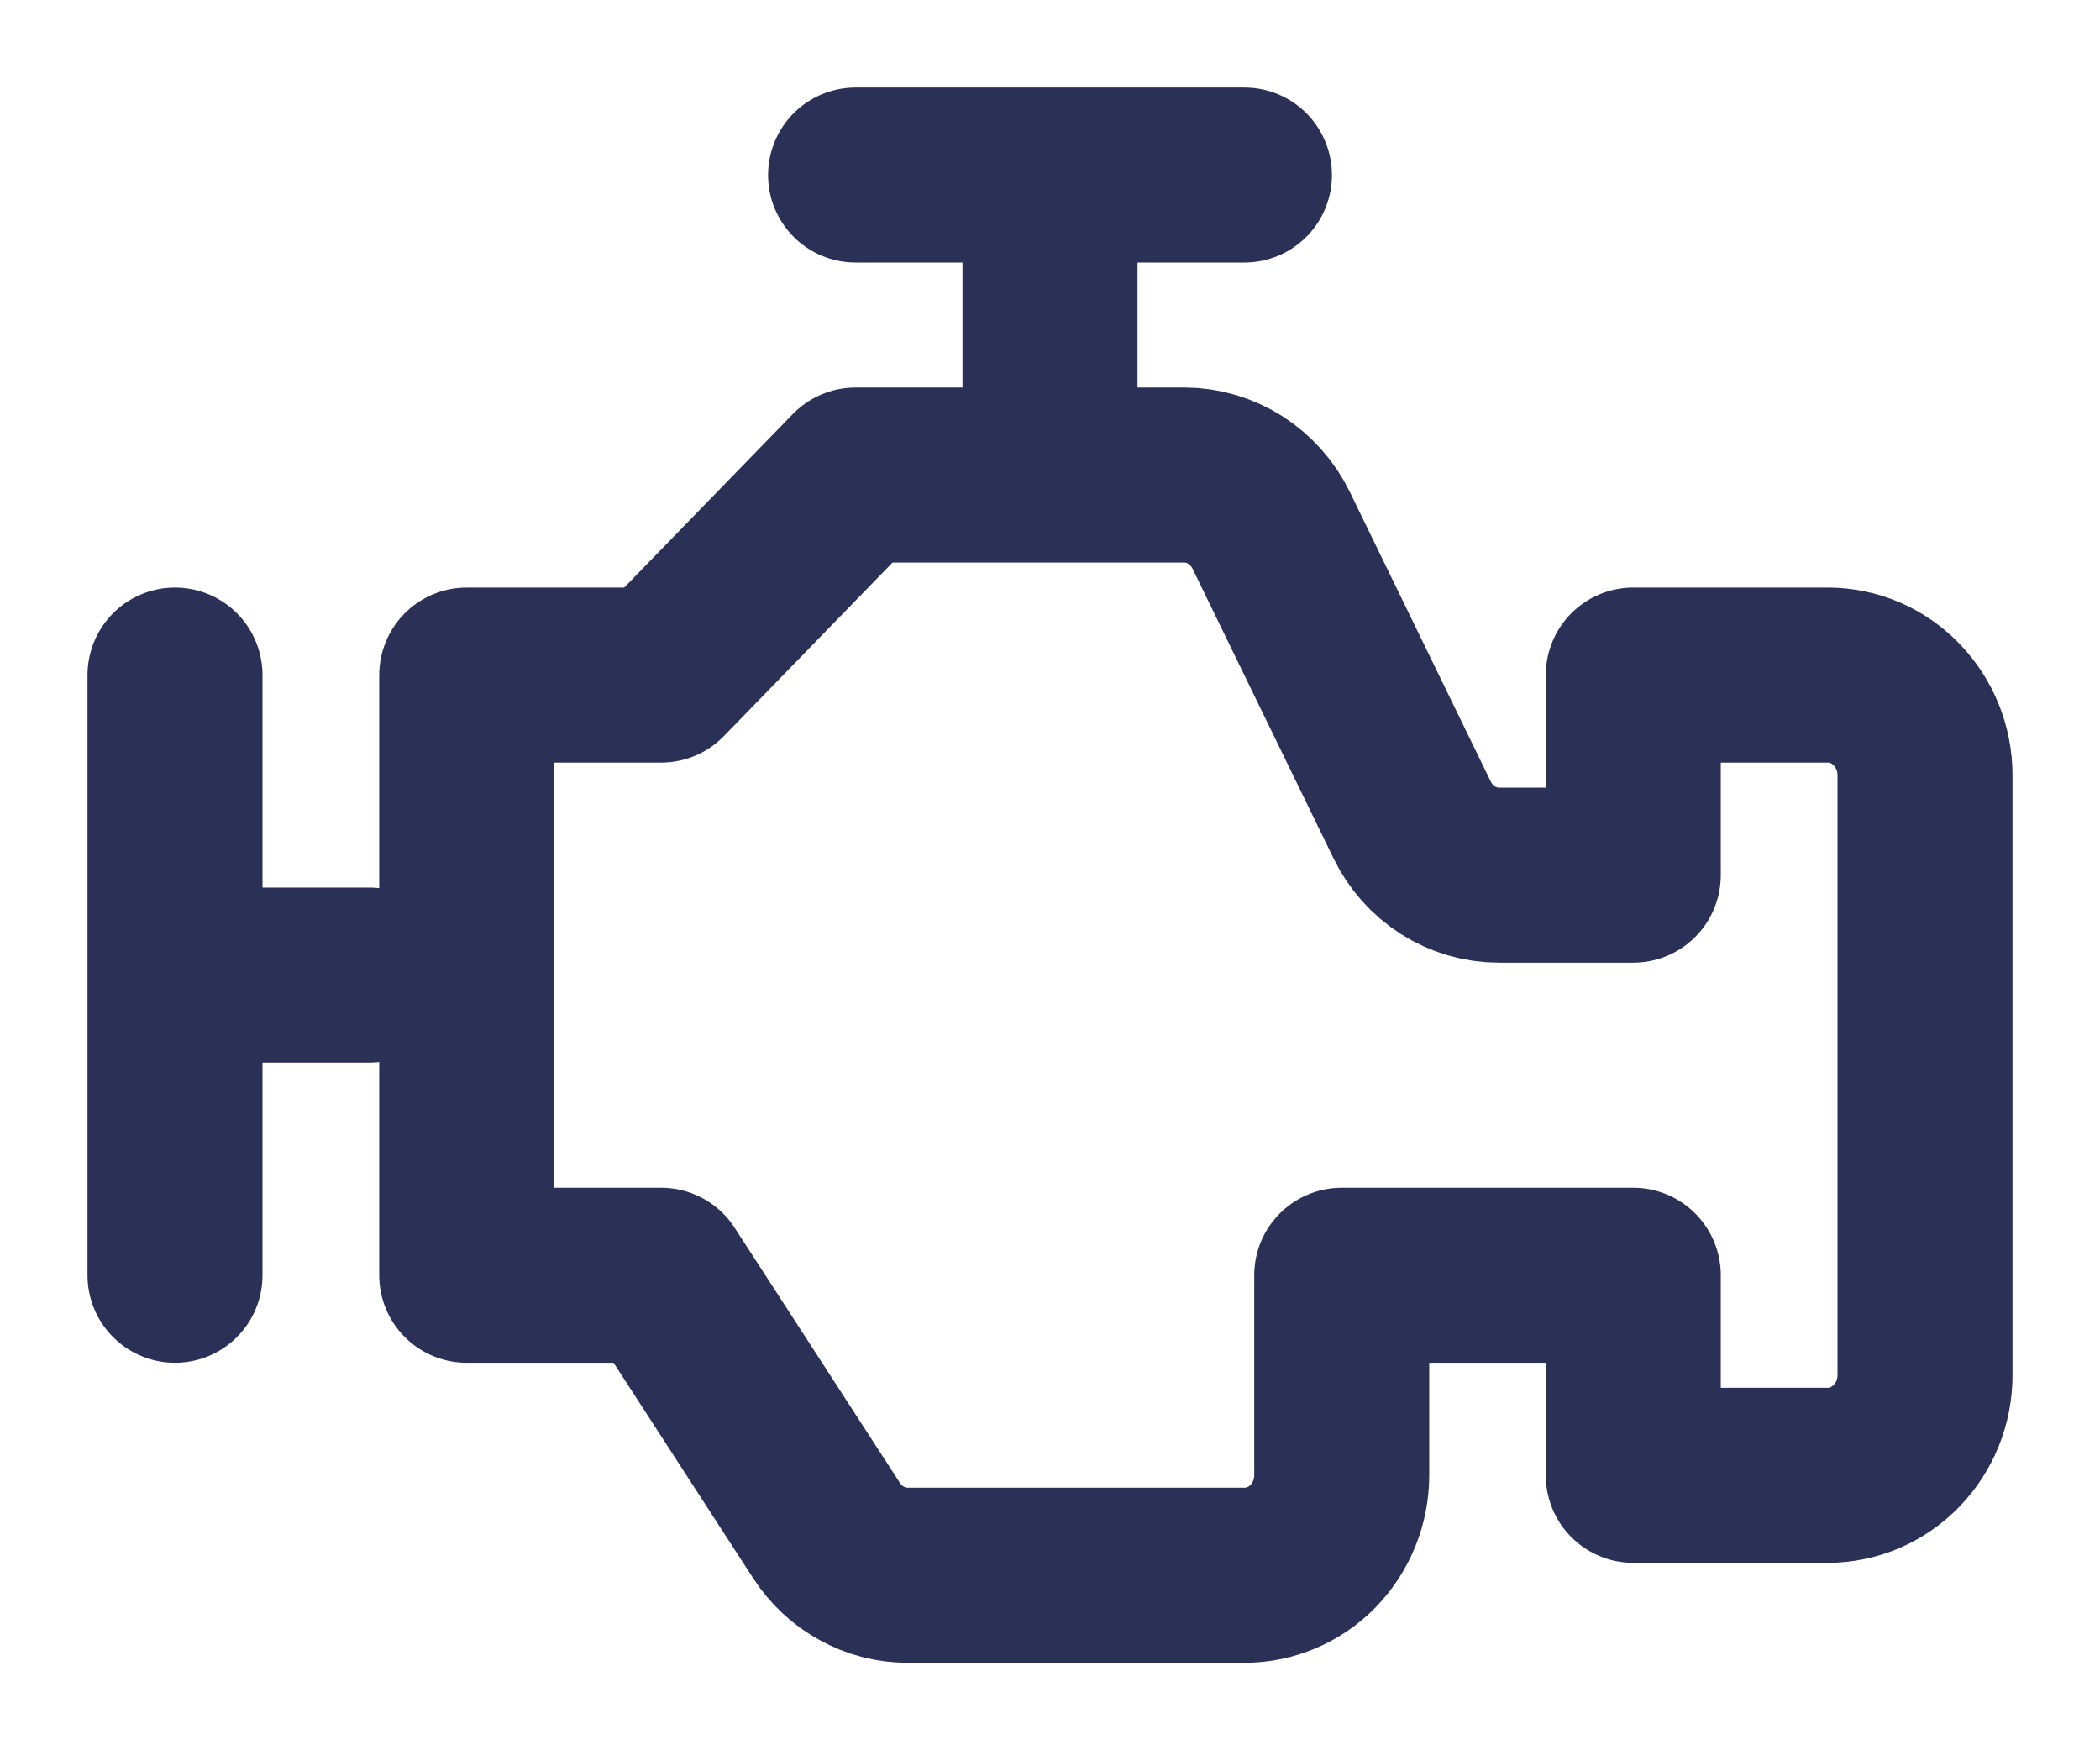 <svg width="12" height="10" viewBox="0 0 12 10" fill="none" xmlns="http://www.w3.org/2000/svg">
<path d="M1 3.857V7.286M6 1V2.714M4.889 1H7.111M2.111 5.571H1M2.667 3.857H3.778L4.889 2.714H6.768C6.871 2.714 6.972 2.744 7.06 2.8C7.147 2.856 7.218 2.935 7.264 3.03L8.069 4.684C8.115 4.779 8.186 4.859 8.274 4.915C8.361 4.97 8.462 5 8.566 5H9.333V3.857H10.444C10.592 3.857 10.733 3.917 10.837 4.025C10.941 4.132 11 4.277 11 4.429V7.857C11 8.009 10.941 8.154 10.837 8.261C10.733 8.368 10.592 8.429 10.444 8.429H9.333V7.286H7.667V8.429C7.667 8.58 7.608 8.725 7.504 8.833C7.4 8.94 7.258 9 7.111 9H5.186C5.095 9 5.005 8.977 4.924 8.932C4.843 8.888 4.775 8.824 4.724 8.746L3.778 7.286H2.667V3.857Z" stroke="#2B3056" stroke-linecap="round" stroke-linejoin="round"/>
</svg>
